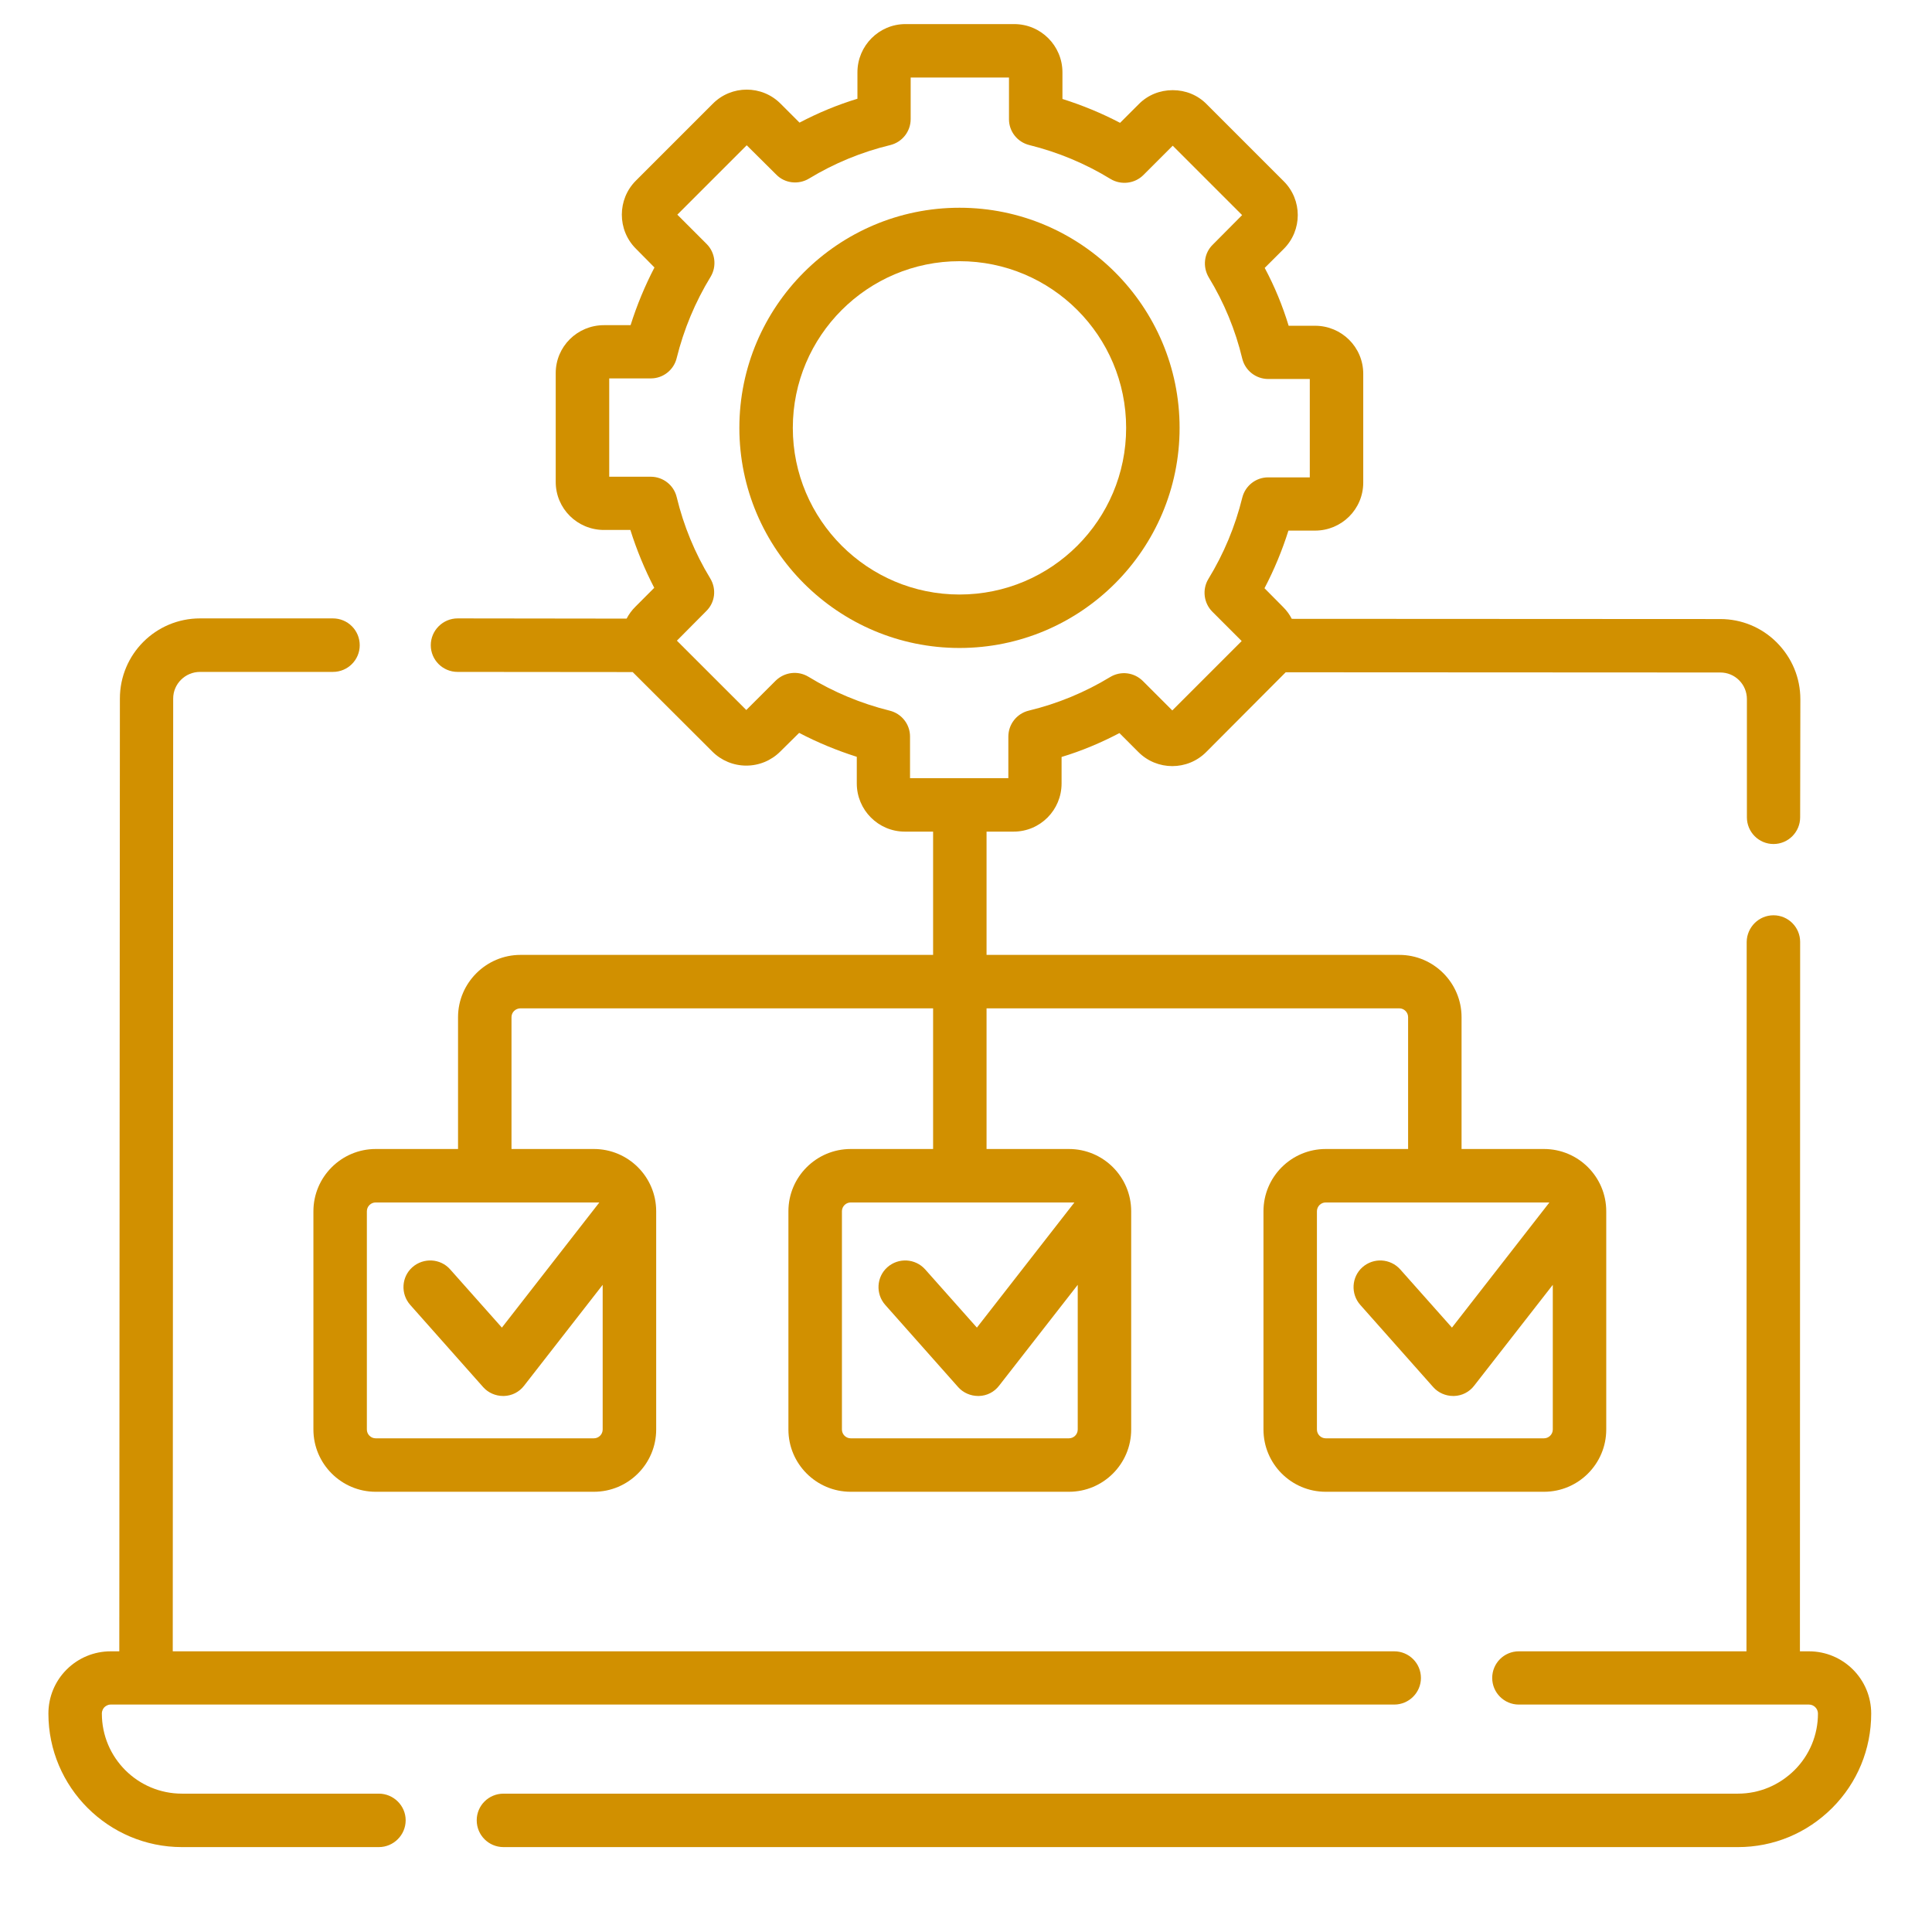 <svg xmlns="http://www.w3.org/2000/svg" xmlns:xlink="http://www.w3.org/1999/xlink" width="48" viewBox="0 0 36 36" height="48" preserveAspectRatio="xMidYMid meet"><defs><clipPath id="ffc1025203"><path d="M 0.902 11 L 27 11 L 27 34.746 L 0.902 34.746 Z M 0.902 11 " clip-rule="nonzero"></path></clipPath><clipPath id="a1398928ee"><path d="M 8 17 L 35 17 L 35 34.746 L 8 34.746 Z M 8 17 " clip-rule="nonzero"></path></clipPath><clipPath id="6b4216c315"><path d="M 5 0.449 L 34 0.449 L 34 28 L 5 28 Z M 5 0.449 " clip-rule="nonzero"></path></clipPath></defs><g clip-path="url(#ffc1025203)"><path fill="#d19000" d="M 7.059 33.422 L 3.391 33.422 C 2.566 33.422 1.898 32.754 1.898 31.93 C 1.898 31.871 1.926 31.832 1.945 31.812 C 1.965 31.793 2.004 31.762 2.062 31.762 L 25.98 31.762 C 26.254 31.762 26.477 31.539 26.477 31.266 C 26.477 30.992 26.254 30.77 25.98 30.77 L 3.219 30.77 L 3.227 13.016 C 3.227 12.742 3.453 12.52 3.727 12.52 L 6.203 12.52 C 6.48 12.52 6.703 12.297 6.703 12.023 C 6.703 11.746 6.48 11.523 6.203 11.523 L 3.727 11.523 C 2.902 11.523 2.234 12.191 2.234 13.016 L 2.223 30.77 L 2.062 30.77 C 1.754 30.77 1.461 30.891 1.242 31.109 C 1.023 31.328 0.902 31.621 0.902 31.93 C 0.902 33.301 2.02 34.418 3.391 34.418 L 7.059 34.418 C 7.332 34.418 7.559 34.195 7.559 33.918 C 7.559 33.645 7.332 33.422 7.059 33.422 Z M 7.059 33.422 " fill-opacity="1" fill-rule="nonzero"></path></g><g clip-path="url(#a1398928ee)"><path fill="#d19000" d="M 33.707 30.77 L 33.539 30.77 L 33.543 17.551 C 33.543 17.277 33.32 17.055 33.047 17.055 C 32.773 17.055 32.551 17.277 32.547 17.551 L 32.543 30.77 L 28.301 30.77 C 28.027 30.77 27.805 30.992 27.805 31.266 C 27.805 31.539 28.027 31.762 28.301 31.762 L 33.707 31.762 C 33.801 31.762 33.875 31.84 33.875 31.93 C 33.875 32.328 33.719 32.703 33.438 32.984 C 33.152 33.266 32.781 33.422 32.383 33.422 L 9.383 33.422 C 9.105 33.422 8.883 33.645 8.883 33.918 C 8.883 34.195 9.105 34.418 9.383 34.418 L 32.383 34.418 C 33.047 34.418 33.668 34.16 34.141 33.688 C 34.609 33.219 34.867 32.594 34.867 31.93 C 34.867 31.289 34.348 30.77 33.707 30.77 Z M 33.707 30.77 " fill-opacity="1" fill-rule="nonzero"></path></g><path fill="#d19000" d="M 21.98 7.973 C 21.98 5.711 20.141 3.871 17.879 3.871 C 15.617 3.871 13.777 5.711 13.777 7.973 C 13.777 10.234 15.617 12.074 17.879 12.074 C 20.141 12.074 21.98 10.234 21.98 7.973 Z M 14.773 7.973 C 14.773 6.258 16.168 4.867 17.879 4.867 C 19.594 4.867 20.984 6.258 20.984 7.973 C 20.984 9.688 19.594 11.078 17.879 11.078 C 16.168 11.078 14.773 9.688 14.773 7.973 Z M 14.773 7.973 " fill-opacity="1" fill-rule="nonzero"></path><g clip-path="url(#6b4216c315)"><path fill="#d19000" d="M 9.699 17.793 C 9.059 17.793 8.535 18.316 8.535 18.953 L 8.535 21.41 L 7 21.41 C 6.363 21.41 5.84 21.93 5.84 22.57 L 5.84 26.637 C 5.84 27.277 6.363 27.797 7 27.797 L 11.066 27.797 C 11.707 27.797 12.227 27.277 12.227 26.637 L 12.227 22.57 C 12.227 21.93 11.707 21.41 11.066 21.41 L 9.531 21.41 L 9.531 18.953 C 9.531 18.863 9.605 18.789 9.699 18.789 L 17.387 18.789 L 17.387 21.41 L 15.852 21.41 C 15.211 21.41 14.691 21.93 14.691 22.57 L 14.691 26.637 C 14.691 27.277 15.211 27.797 15.852 27.797 L 19.918 27.797 C 20.559 27.797 21.078 27.277 21.078 26.637 L 21.078 22.57 C 21.078 21.93 20.559 21.41 19.918 21.41 L 18.383 21.41 L 18.383 18.789 L 26.074 18.789 C 26.164 18.789 26.238 18.863 26.238 18.953 L 26.238 21.41 L 24.703 21.41 C 24.062 21.41 23.543 21.93 23.543 22.57 L 23.543 26.637 C 23.543 27.277 24.062 27.797 24.703 27.797 L 28.77 27.797 C 29.41 27.797 29.93 27.277 29.93 26.637 L 29.93 22.57 C 29.93 21.93 29.41 21.41 28.77 21.41 L 27.234 21.41 L 27.234 18.953 C 27.234 18.316 26.715 17.793 26.074 17.793 L 18.383 17.793 L 18.383 15.496 L 18.887 15.496 C 19.383 15.496 19.781 15.094 19.781 14.598 L 19.781 14.105 C 20.156 13.992 20.516 13.84 20.859 13.66 L 21.211 14.012 C 21.559 14.363 22.129 14.363 22.477 14.012 L 23.957 12.527 L 32.055 12.531 C 32.188 12.531 32.312 12.582 32.406 12.676 C 32.5 12.77 32.551 12.895 32.551 13.027 L 32.551 15.23 C 32.551 15.504 32.773 15.727 33.047 15.727 C 33.32 15.727 33.543 15.504 33.543 15.23 L 33.547 13.031 C 33.547 12.629 33.391 12.258 33.109 11.973 C 32.828 11.691 32.453 11.535 32.055 11.535 L 24.07 11.531 C 24.031 11.453 23.977 11.379 23.91 11.312 L 23.562 10.961 C 23.742 10.617 23.891 10.258 24.008 9.887 L 24.504 9.887 C 25 9.887 25.402 9.488 25.402 8.992 L 25.402 6.965 C 25.402 6.469 25 6.07 24.504 6.07 L 24.012 6.07 C 23.898 5.695 23.75 5.336 23.566 4.992 L 23.918 4.641 C 24.27 4.293 24.27 3.723 23.918 3.375 L 22.484 1.941 C 22.316 1.77 22.09 1.68 21.852 1.68 C 21.613 1.68 21.387 1.77 21.219 1.941 L 20.871 2.289 C 20.527 2.109 20.168 1.961 19.797 1.844 L 19.797 1.348 C 19.797 0.852 19.395 0.449 18.898 0.449 L 16.871 0.449 C 16.379 0.449 15.977 0.852 15.977 1.348 L 15.977 1.84 C 15.605 1.953 15.246 2.102 14.898 2.285 L 14.547 1.934 C 14.199 1.582 13.629 1.582 13.281 1.934 L 11.848 3.367 C 11.5 3.715 11.5 4.285 11.848 4.633 L 12.195 4.984 C 12.016 5.328 11.867 5.688 11.75 6.059 L 11.254 6.059 C 10.758 6.059 10.355 6.457 10.355 6.953 L 10.355 8.98 C 10.355 9.477 10.758 9.875 11.254 9.875 L 11.746 9.875 C 11.863 10.246 12.012 10.609 12.191 10.953 L 11.84 11.305 C 11.773 11.371 11.719 11.445 11.676 11.527 L 8.527 11.523 C 8.254 11.523 8.027 11.746 8.027 12.023 C 8.027 12.297 8.25 12.52 8.527 12.52 L 11.789 12.523 L 13.273 14.004 C 13.441 14.172 13.668 14.266 13.906 14.266 C 14.145 14.266 14.371 14.172 14.539 14.004 L 14.891 13.656 C 15.234 13.836 15.594 13.984 15.965 14.102 L 15.965 14.598 C 15.965 15.094 16.367 15.496 16.859 15.496 L 17.387 15.496 L 17.387 17.793 Z M 11.168 22.406 L 9.352 24.738 L 8.387 23.652 C 8.207 23.449 7.891 23.43 7.684 23.613 C 7.48 23.793 7.461 24.109 7.645 24.316 L 9.004 25.848 C 9.098 25.953 9.234 26.012 9.375 26.012 C 9.379 26.012 9.387 26.012 9.391 26.012 C 9.539 26.008 9.676 25.938 9.766 25.82 L 11.23 23.941 L 11.23 26.637 C 11.23 26.727 11.156 26.801 11.066 26.801 L 7 26.801 C 6.91 26.801 6.836 26.727 6.836 26.637 L 6.836 22.57 C 6.836 22.48 6.91 22.406 7 22.406 Z M 20.02 22.406 L 18.203 24.738 L 17.238 23.652 C 17.055 23.449 16.742 23.43 16.535 23.613 C 16.332 23.793 16.312 24.109 16.496 24.316 L 17.855 25.848 C 17.949 25.953 18.086 26.012 18.227 26.012 C 18.23 26.012 18.238 26.012 18.242 26.012 C 18.391 26.008 18.527 25.938 18.617 25.82 L 20.082 23.941 L 20.082 26.637 C 20.082 26.727 20.008 26.801 19.918 26.801 L 15.852 26.801 C 15.762 26.801 15.688 26.727 15.688 26.637 L 15.688 22.57 C 15.688 22.48 15.762 22.406 15.852 22.406 Z M 28.871 22.406 L 27.055 24.738 L 26.09 23.652 C 25.906 23.449 25.594 23.43 25.387 23.613 C 25.184 23.793 25.164 24.109 25.348 24.316 L 26.707 25.848 C 26.801 25.953 26.938 26.012 27.078 26.012 C 27.082 26.012 27.09 26.012 27.094 26.012 C 27.242 26.008 27.379 25.938 27.469 25.82 L 28.934 23.941 L 28.934 26.637 C 28.934 26.727 28.859 26.801 28.77 26.801 L 24.703 26.801 C 24.613 26.801 24.539 26.727 24.539 26.637 L 24.539 22.57 C 24.539 22.48 24.613 22.406 24.703 22.406 Z M 16.578 13.242 C 16.043 13.109 15.535 12.898 15.062 12.609 C 14.867 12.492 14.617 12.523 14.453 12.684 L 13.906 13.23 L 12.613 11.938 L 13.16 11.387 C 13.324 11.227 13.355 10.977 13.234 10.777 C 12.949 10.309 12.738 9.797 12.609 9.262 C 12.555 9.039 12.355 8.883 12.125 8.883 L 11.352 8.883 L 11.352 7.051 L 12.129 7.051 C 12.355 7.051 12.555 6.895 12.609 6.672 C 12.742 6.137 12.953 5.629 13.242 5.156 C 13.359 4.961 13.328 4.707 13.168 4.547 L 12.621 4 L 13.914 2.707 L 14.465 3.254 C 14.625 3.418 14.879 3.445 15.074 3.328 C 15.543 3.043 16.055 2.832 16.59 2.703 C 16.812 2.648 16.969 2.449 16.969 2.219 L 16.969 1.445 L 18.801 1.445 L 18.801 2.223 C 18.801 2.449 18.957 2.648 19.18 2.703 C 19.715 2.836 20.223 3.047 20.695 3.336 C 20.891 3.453 21.145 3.422 21.305 3.262 L 21.852 2.715 L 23.145 4.008 L 22.598 4.559 C 22.434 4.719 22.406 4.969 22.523 5.168 C 22.809 5.637 23.02 6.148 23.148 6.684 C 23.203 6.906 23.402 7.062 23.633 7.062 L 24.406 7.062 L 24.406 8.895 L 23.629 8.895 C 23.402 8.895 23.203 9.051 23.148 9.273 C 23.016 9.809 22.805 10.316 22.516 10.789 C 22.398 10.984 22.43 11.238 22.59 11.398 L 23.137 11.945 L 21.844 13.238 L 21.297 12.691 C 21.133 12.527 20.883 12.496 20.684 12.617 C 20.215 12.902 19.703 13.113 19.168 13.242 C 18.945 13.297 18.789 13.496 18.789 13.727 L 18.789 14.5 L 16.957 14.5 L 16.957 13.723 C 16.957 13.496 16.801 13.297 16.578 13.242 Z M 16.578 13.242 " fill-opacity="1" fill-rule="nonzero"></path></g></svg>